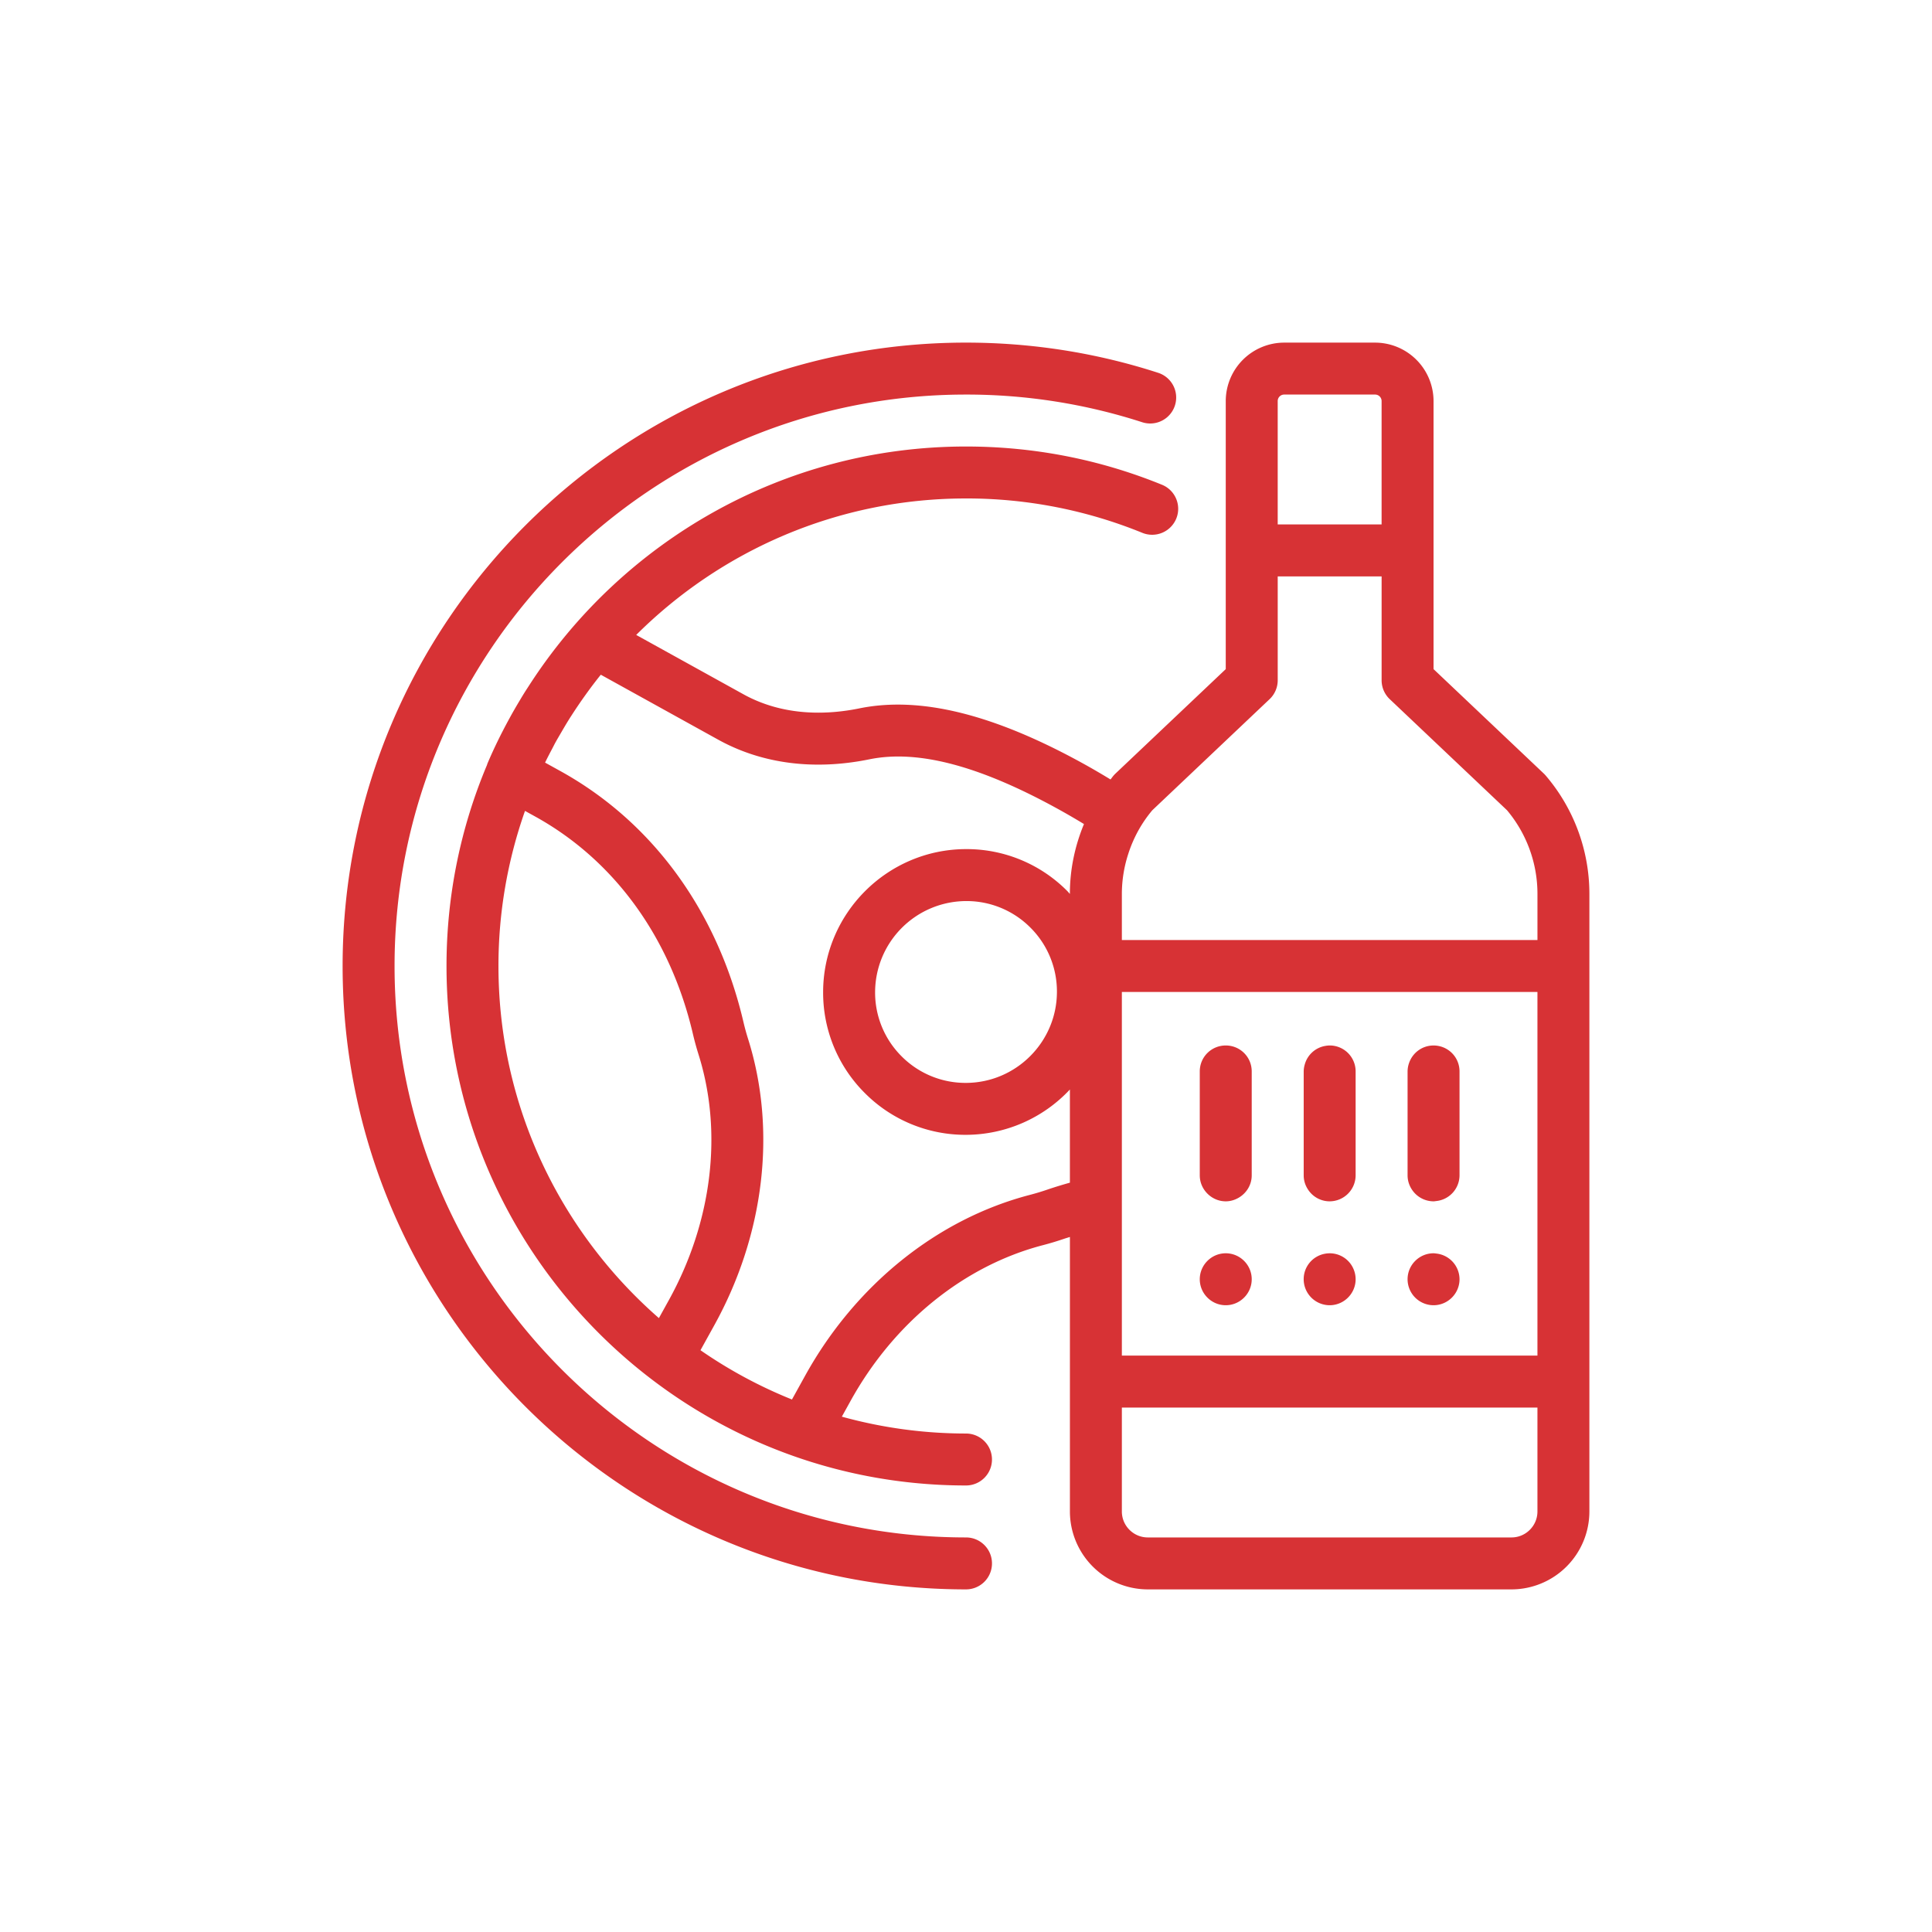 <?xml version="1.0" encoding="UTF-8"?>
<svg xmlns="http://www.w3.org/2000/svg" xmlns:xlink="http://www.w3.org/1999/xlink" width="512" height="512" x="0" y="0" viewBox="0 0 100 100" style="enable-background:new 0 0 512 512" xml:space="preserve" class="">
  <g transform="matrix(0.8,0,0,0.8,10,10)">
    <path d="M51.681 88.653A1.68 1.68 0 0 1 50 90.333C27.76 90.333 9.667 72.239 9.667 50S27.76 9.667 50 9.667c4.249 0 8.434.657 12.437 1.955a1.68 1.68 0 1 1-1.037 3.196 36.923 36.923 0 0 0-11.4-1.79c-20.386 0-36.972 16.586-36.972 36.972S29.614 86.972 50 86.972c.928 0 1.681.753 1.681 1.681zm38.652-43.325v39.963a5.047 5.047 0 0 1-5.041 5.042H61.764a5.047 5.047 0 0 1-5.041-5.042V67.531c-.135.044-.271.082-.406.129-.443.15-.884.283-1.332.4-5.106 1.329-9.644 5.001-12.451 10.074l-.567 1.024A30.17 30.17 0 0 0 50 80.249a1.68 1.68 0 1 1 0 3.361c-18.533 0-33.611-15.078-33.611-33.611 0-4.608.934-9.001 2.619-13.003.011-.032.017-.065.031-.097.409-.966.873-1.911 1.378-2.839l.091-.167c.193-.352.395-.699.601-1.043.091-.153.182-.306.276-.457.118-.192.242-.379.364-.568C27.737 22.55 38.16 16.389 50 16.389c4.385 0 8.653.833 12.681 2.475.86.35 1.274 1.331.922 2.191a1.685 1.685 0 0 1-2.189.922A30.092 30.092 0 0 0 50 19.75c-8.319 0-15.864 3.377-21.338 8.83l6.936 3.838c2.672 1.478 5.547 1.312 7.49.916 3.951-.809 8.714.37 14.561 3.605.594.329 1.157.66 1.702.992.069-.085.13-.175.202-.258.039-.044.079-.087.122-.127l7.131-6.754V13.449a3.786 3.786 0 0 1 3.781-3.781h5.882a3.786 3.786 0 0 1 3.781 3.781v17.343l7.131 6.754c.043.04.082.083.121.127a11.776 11.776 0 0 1 2.831 7.655zm-3.361 33.241H60.084v6.722c0 .927.753 1.681 1.68 1.681h23.528c.927 0 1.68-.754 1.68-1.681zM54.136 64.808c.367-.096.734-.206 1.094-.329.497-.17.994-.321 1.492-.461V57.99a9.228 9.228 0 0 1-6.731 2.933h-.01a9.167 9.167 0 0 1-6.524-2.7 9.162 9.162 0 0 1-2.701-6.535c.006-5.095 4.156-9.246 9.251-9.251h.011a9.16 9.16 0 0 1 6.522 2.7c.064.064.119.134.181.199v-.009c0-1.561.321-3.09.912-4.511a46.174 46.174 0 0 0-1.613-.937c-5.116-2.83-9.119-3.891-12.258-3.254-3.584.734-6.969.295-9.792-1.267l-7.598-4.204c-.338.42-.662.848-.973 1.282l-.006.008a32.01 32.01 0 0 0-.899 1.321c-.057.089-.115.176-.17.266-.187.296-.361.597-.537.898-.116.201-.236.4-.347.603-.069.124-.13.251-.196.376-.163.309-.326.617-.478.932l.996.551c5.953 3.294 10.156 9.056 11.837 16.225.087.371.187.738.301 1.099 1.86 5.904 1.062 12.66-2.189 18.535l-.89 1.609a30.09 30.09 0 0 0 5.919 3.188l.853-1.542c3.251-5.873 8.551-10.137 14.543-11.697zm7.048-23.632a8.44 8.44 0 0 0-.689 1.582 8.382 8.382 0 0 0-.411 2.57v2.992h26.889v-2.992a8.413 8.413 0 0 0-1.969-5.405l-7.589-7.188a1.684 1.684 0 0 1-.525-1.22v-6.722h-6.722v6.722c0 .461-.19.903-.525 1.22l-7.476 7.081-.113.107a8.299 8.299 0 0 0-.87 1.253zm8.983-19.745h6.722v-7.983a.42.42 0 0 0-.42-.42h-5.882a.42.42 0 0 0-.42.42zM54.166 47.515a5.823 5.823 0 0 0-4.146-1.716h-.008a5.91 5.91 0 0 0-5.893 5.893 5.823 5.823 0 0 0 1.717 4.154 5.823 5.823 0 0 0 4.146 1.717h.007c3.247-.004 5.891-2.648 5.894-5.893a5.826 5.826 0 0 0-1.717-4.155zm5.918 19.183v8.51h26.888V51.681H60.084V65zm-29.953 6.083.64-1.157c2.807-5.073 3.508-10.867 1.924-15.899-.139-.443-.262-.89-.367-1.342-1.461-6.231-5.08-11.22-10.193-14.049l-.667-.369A30.115 30.115 0 0 0 19.75 50c0 9.079 4.027 17.231 10.381 22.781zm36.675-.833c.924 0 1.68-.757 1.68-1.681 0-.925-.756-1.68-1.68-1.68s-1.681.756-1.681 1.68c0 .925.757 1.681 1.681 1.681zm0-6.722c.301 0 .581-.087.826-.228.507-.29.854-.831.854-1.453v-6.722c0-.942-.756-1.681-1.68-1.681s-1.681.739-1.681 1.681V63.546c0 .481.207.912.534 1.22.301.283.704.46 1.147.46zm6.722 6.722c.924 0 1.681-.757 1.681-1.681a1.69 1.69 0 0 0-.124-.631 1.672 1.672 0 0 0-1.867-1.018 1.672 1.672 0 0 0-1.37 1.65 1.684 1.684 0 0 0 1.68 1.68zm0-6.722a1.688 1.688 0 0 0 1.681-1.681v-6.722a1.676 1.676 0 0 0-1.68-1.681 1.68 1.68 0 0 0-.286.029 1.665 1.665 0 0 0-1.322 1.189 1.679 1.679 0 0 0-.072.463v6.722c0 .337.103.65.276.913a1.67 1.67 0 0 0 1.403.768zm6.722 6.722c.924 0 1.681-.757 1.681-1.681a1.68 1.68 0 0 0-1.472-1.659c-.069-.009-.137-.021-.209-.021-.924 0-1.68.756-1.68 1.68a1.683 1.683 0 0 0 1.68 1.681zm0-6.722c.058 0 .112-.012.169-.018a1.68 1.68 0 0 0 1.512-1.663V56.824c0-.942-.757-1.681-1.681-1.681-.727 0-1.344.461-1.577 1.114a1.681 1.681 0 0 0-.103.566V63.545c0 .36.118.694.313.968a1.68 1.68 0 0 0 1.367.713z" fill="#d73235" opacity="1" data-original="#000000" class=""></path>
  </g>
</svg>
